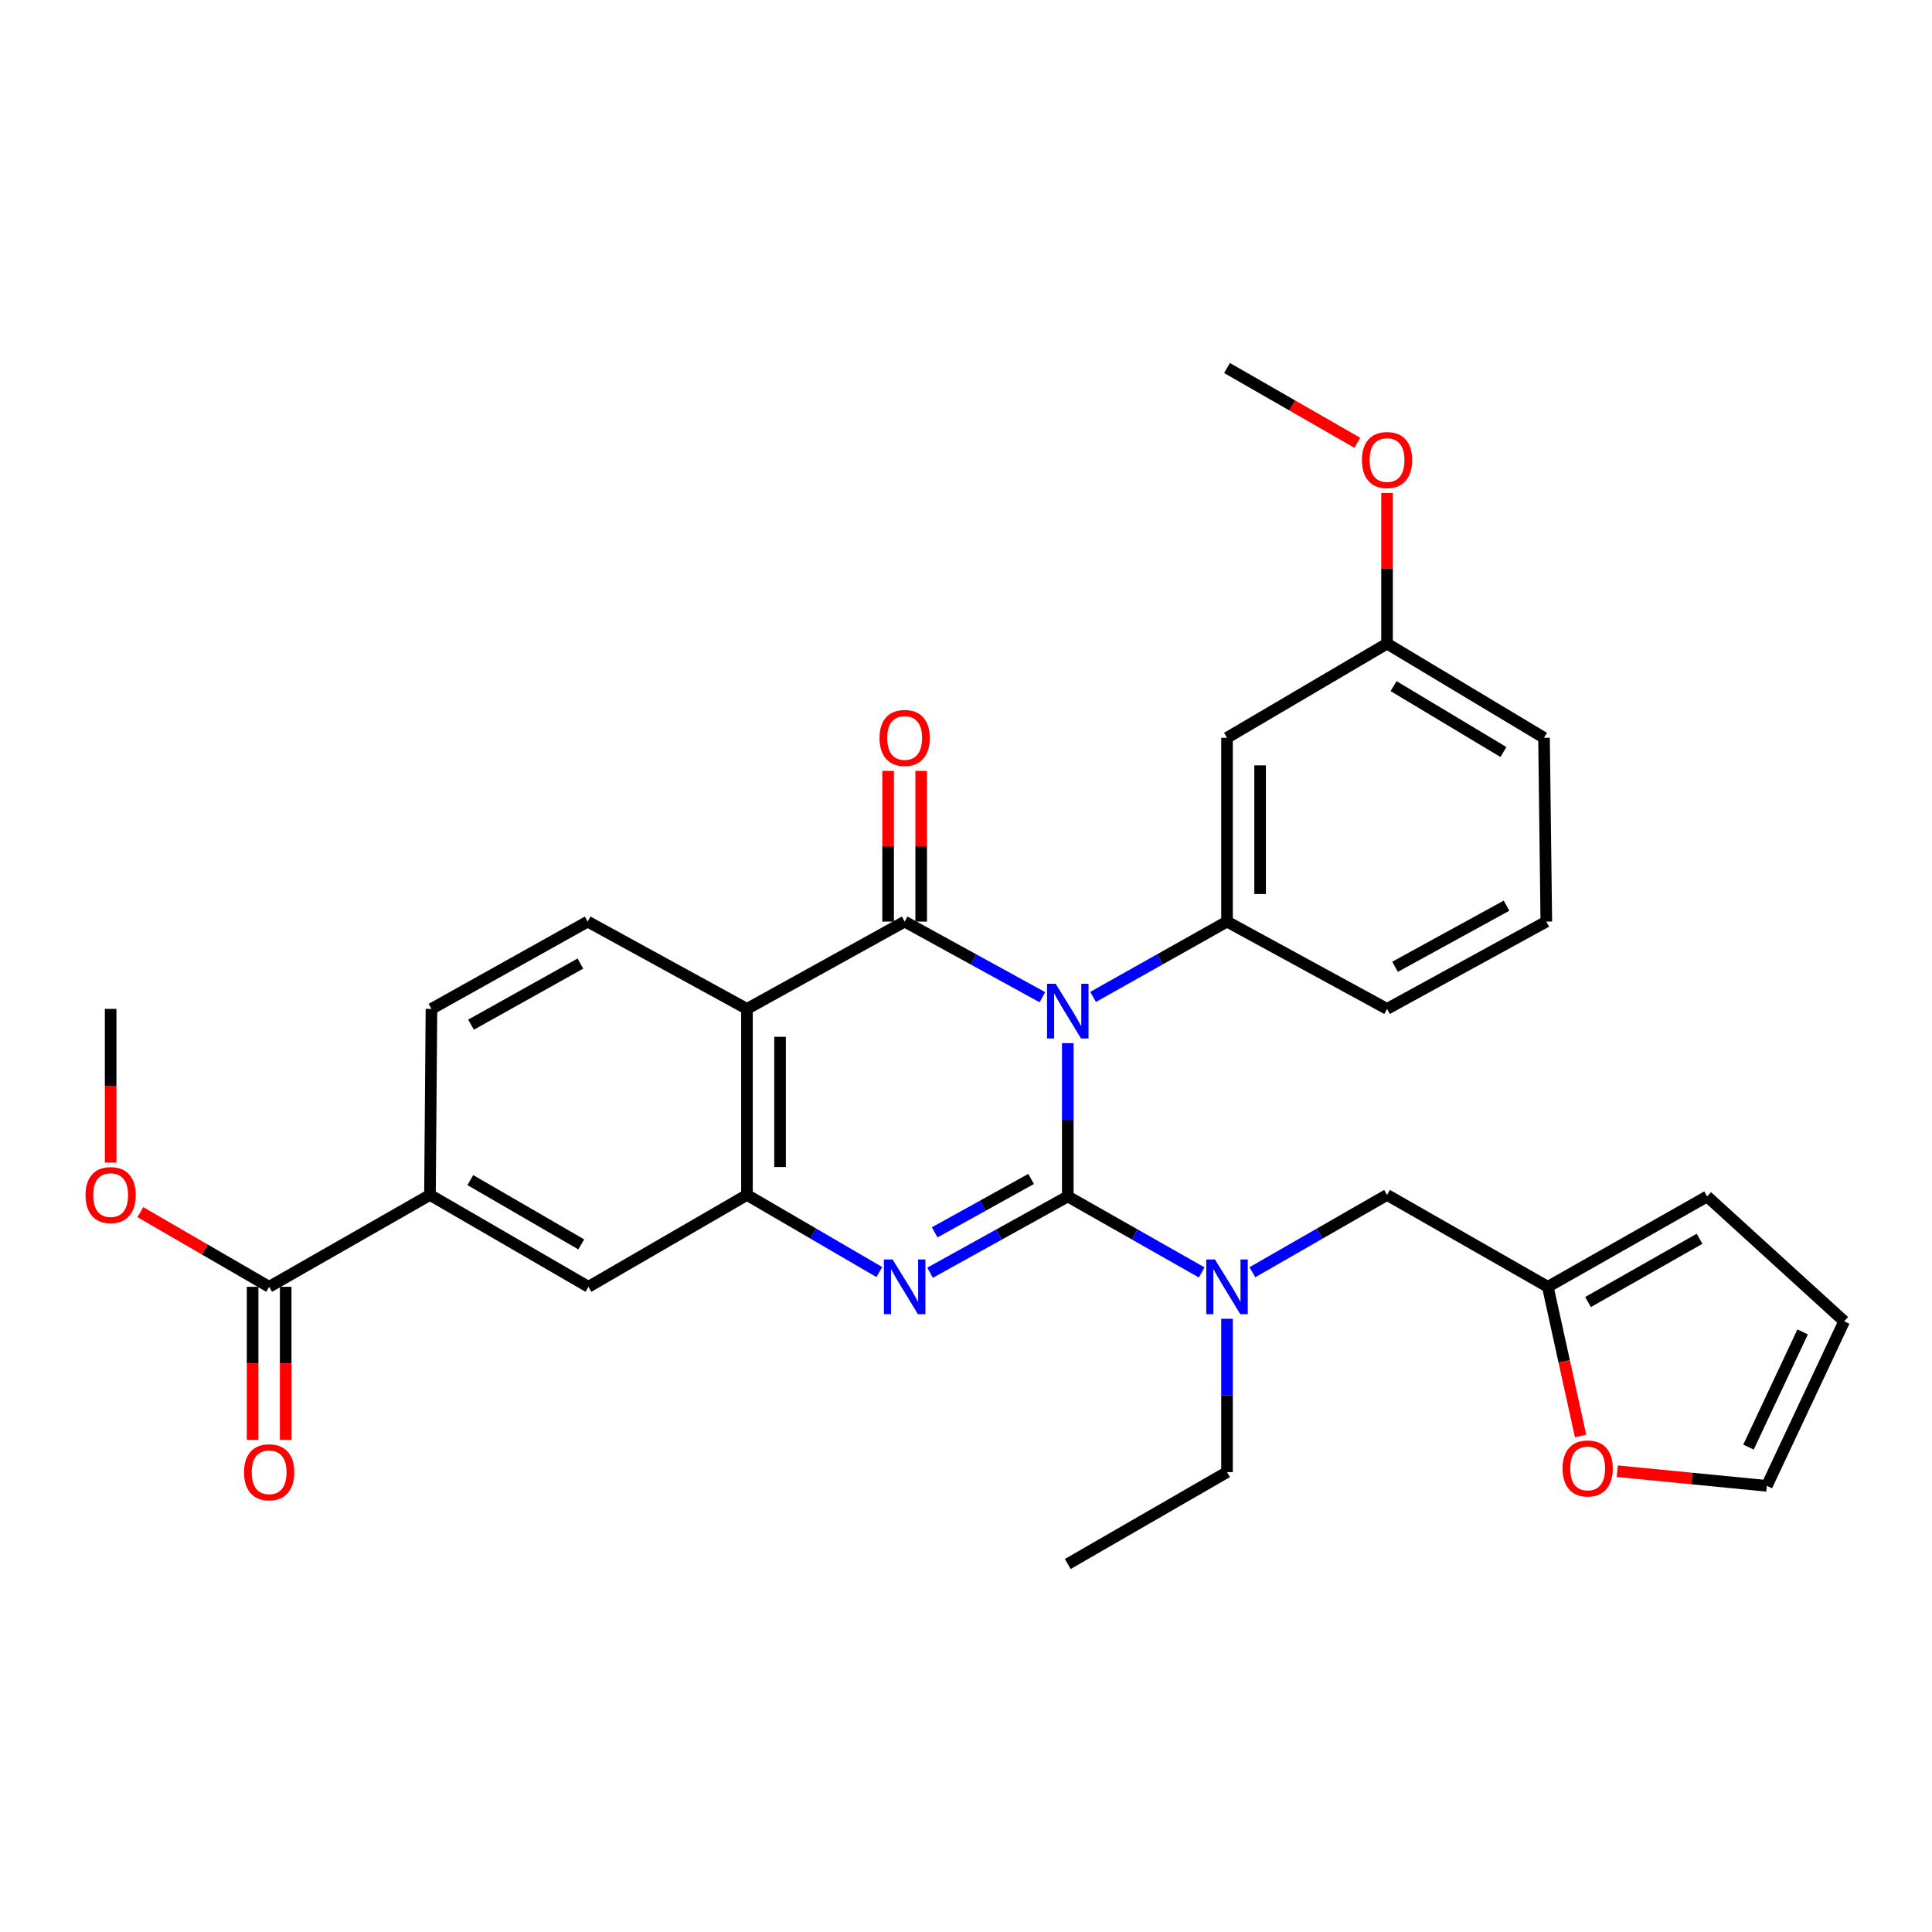 <?xml version='1.0' encoding='iso-8859-1'?>
<svg version='1.1' baseProfile='full'
              xmlns='http://www.w3.org/2000/svg'
                      xmlns:rdkit='http://www.rdkit.org/xml'
                      xmlns:xlink='http://www.w3.org/1999/xlink'
                  xml:space='preserve'
width='1000px' height='1000px' viewBox='0 0 1000 1000'>
<!-- END OF HEADER -->
<rect style='opacity:1.0;fill:#FFFFFF;stroke:none' width='1000' height='1000' x='0' y='0'> </rect>
<path class='bond-0' d='M 552.683,539.931 L 552.683,579.607' style='fill:none;fill-rule:evenodd;stroke:#0000FF;stroke-width:6px;stroke-linecap:butt;stroke-linejoin:miter;stroke-opacity:1' />
<path class='bond-0' d='M 552.683,579.607 L 552.683,619.282' style='fill:none;fill-rule:evenodd;stroke:#000000;stroke-width:6px;stroke-linecap:butt;stroke-linejoin:miter;stroke-opacity:1' />
<path class='bond-1' d='M 539.535,516.155 L 503.891,496.586' style='fill:none;fill-rule:evenodd;stroke:#0000FF;stroke-width:6px;stroke-linecap:butt;stroke-linejoin:miter;stroke-opacity:1' />
<path class='bond-1' d='M 503.891,496.586 L 468.247,477.017' style='fill:none;fill-rule:evenodd;stroke:#000000;stroke-width:6px;stroke-linecap:butt;stroke-linejoin:miter;stroke-opacity:1' />
<path class='bond-5' d='M 565.787,516.003 L 600.445,496.51' style='fill:none;fill-rule:evenodd;stroke:#0000FF;stroke-width:6px;stroke-linecap:butt;stroke-linejoin:miter;stroke-opacity:1' />
<path class='bond-5' d='M 600.445,496.51 L 635.103,477.017' style='fill:none;fill-rule:evenodd;stroke:#000000;stroke-width:6px;stroke-linecap:butt;stroke-linejoin:miter;stroke-opacity:1' />
<path class='bond-2' d='M 552.683,619.282 L 517.041,639.022' style='fill:none;fill-rule:evenodd;stroke:#000000;stroke-width:6px;stroke-linecap:butt;stroke-linejoin:miter;stroke-opacity:1' />
<path class='bond-2' d='M 517.041,639.022 L 481.4,658.763' style='fill:none;fill-rule:evenodd;stroke:#0000FF;stroke-width:6px;stroke-linecap:butt;stroke-linejoin:miter;stroke-opacity:1' />
<path class='bond-2' d='M 533.694,610.225 L 508.745,624.043' style='fill:none;fill-rule:evenodd;stroke:#000000;stroke-width:6px;stroke-linecap:butt;stroke-linejoin:miter;stroke-opacity:1' />
<path class='bond-2' d='M 508.745,624.043 L 483.796,637.861' style='fill:none;fill-rule:evenodd;stroke:#0000FF;stroke-width:6px;stroke-linecap:butt;stroke-linejoin:miter;stroke-opacity:1' />
<path class='bond-6' d='M 552.683,619.282 L 587.338,638.946' style='fill:none;fill-rule:evenodd;stroke:#000000;stroke-width:6px;stroke-linecap:butt;stroke-linejoin:miter;stroke-opacity:1' />
<path class='bond-6' d='M 587.338,638.946 L 621.994,658.609' style='fill:none;fill-rule:evenodd;stroke:#0000FF;stroke-width:6px;stroke-linecap:butt;stroke-linejoin:miter;stroke-opacity:1' />
<path class='bond-3' d='M 468.247,477.017 L 386.626,522.203' style='fill:none;fill-rule:evenodd;stroke:#000000;stroke-width:6px;stroke-linecap:butt;stroke-linejoin:miter;stroke-opacity:1' />
<path class='bond-13' d='M 476.808,477.017 L 476.808,438.017' style='fill:none;fill-rule:evenodd;stroke:#000000;stroke-width:6px;stroke-linecap:butt;stroke-linejoin:miter;stroke-opacity:1' />
<path class='bond-13' d='M 476.808,438.017 L 476.808,399.017' style='fill:none;fill-rule:evenodd;stroke:#FF0000;stroke-width:6px;stroke-linecap:butt;stroke-linejoin:miter;stroke-opacity:1' />
<path class='bond-13' d='M 459.685,477.017 L 459.685,438.017' style='fill:none;fill-rule:evenodd;stroke:#000000;stroke-width:6px;stroke-linecap:butt;stroke-linejoin:miter;stroke-opacity:1' />
<path class='bond-13' d='M 459.685,438.017 L 459.685,399.017' style='fill:none;fill-rule:evenodd;stroke:#FF0000;stroke-width:6px;stroke-linecap:butt;stroke-linejoin:miter;stroke-opacity:1' />
<path class='bond-31' d='M 455.145,658.414 L 420.885,638.453' style='fill:none;fill-rule:evenodd;stroke:#0000FF;stroke-width:6px;stroke-linecap:butt;stroke-linejoin:miter;stroke-opacity:1' />
<path class='bond-31' d='M 420.885,638.453 L 386.626,618.493' style='fill:none;fill-rule:evenodd;stroke:#000000;stroke-width:6px;stroke-linecap:butt;stroke-linejoin:miter;stroke-opacity:1' />
<path class='bond-4' d='M 386.626,522.203 L 386.626,618.493' style='fill:none;fill-rule:evenodd;stroke:#000000;stroke-width:6px;stroke-linecap:butt;stroke-linejoin:miter;stroke-opacity:1' />
<path class='bond-4' d='M 403.749,536.647 L 403.749,604.049' style='fill:none;fill-rule:evenodd;stroke:#000000;stroke-width:6px;stroke-linecap:butt;stroke-linejoin:miter;stroke-opacity:1' />
<path class='bond-9' d='M 386.626,522.203 L 304.187,477.017' style='fill:none;fill-rule:evenodd;stroke:#000000;stroke-width:6px;stroke-linecap:butt;stroke-linejoin:miter;stroke-opacity:1' />
<path class='bond-8' d='M 386.626,618.493 L 304.577,666.047' style='fill:none;fill-rule:evenodd;stroke:#000000;stroke-width:6px;stroke-linecap:butt;stroke-linejoin:miter;stroke-opacity:1' />
<path class='bond-11' d='M 635.103,477.017 L 635.103,381.878' style='fill:none;fill-rule:evenodd;stroke:#000000;stroke-width:6px;stroke-linecap:butt;stroke-linejoin:miter;stroke-opacity:1' />
<path class='bond-11' d='M 652.226,462.746 L 652.226,396.149' style='fill:none;fill-rule:evenodd;stroke:#000000;stroke-width:6px;stroke-linecap:butt;stroke-linejoin:miter;stroke-opacity:1' />
<path class='bond-23' d='M 635.103,477.017 L 717.931,522.203' style='fill:none;fill-rule:evenodd;stroke:#000000;stroke-width:6px;stroke-linecap:butt;stroke-linejoin:miter;stroke-opacity:1' />
<path class='bond-14' d='M 648.23,658.51 L 683.081,638.501' style='fill:none;fill-rule:evenodd;stroke:#0000FF;stroke-width:6px;stroke-linecap:butt;stroke-linejoin:miter;stroke-opacity:1' />
<path class='bond-14' d='M 683.081,638.501 L 717.931,618.493' style='fill:none;fill-rule:evenodd;stroke:#000000;stroke-width:6px;stroke-linecap:butt;stroke-linejoin:miter;stroke-opacity:1' />
<path class='bond-24' d='M 635.103,682.605 L 635.103,722.286' style='fill:none;fill-rule:evenodd;stroke:#0000FF;stroke-width:6px;stroke-linecap:butt;stroke-linejoin:miter;stroke-opacity:1' />
<path class='bond-24' d='M 635.103,722.286 L 635.103,761.966' style='fill:none;fill-rule:evenodd;stroke:#000000;stroke-width:6px;stroke-linecap:butt;stroke-linejoin:miter;stroke-opacity:1' />
<path class='bond-7' d='M 139.31,666.047 L 222.548,618.493' style='fill:none;fill-rule:evenodd;stroke:#000000;stroke-width:6px;stroke-linecap:butt;stroke-linejoin:miter;stroke-opacity:1' />
<path class='bond-18' d='M 130.748,666.047 L 130.748,705.648' style='fill:none;fill-rule:evenodd;stroke:#000000;stroke-width:6px;stroke-linecap:butt;stroke-linejoin:miter;stroke-opacity:1' />
<path class='bond-18' d='M 130.748,705.648 L 130.748,745.248' style='fill:none;fill-rule:evenodd;stroke:#FF0000;stroke-width:6px;stroke-linecap:butt;stroke-linejoin:miter;stroke-opacity:1' />
<path class='bond-18' d='M 147.872,666.047 L 147.872,705.648' style='fill:none;fill-rule:evenodd;stroke:#000000;stroke-width:6px;stroke-linecap:butt;stroke-linejoin:miter;stroke-opacity:1' />
<path class='bond-18' d='M 147.872,705.648 L 147.872,745.248' style='fill:none;fill-rule:evenodd;stroke:#FF0000;stroke-width:6px;stroke-linecap:butt;stroke-linejoin:miter;stroke-opacity:1' />
<path class='bond-22' d='M 139.31,666.047 L 105.976,646.725' style='fill:none;fill-rule:evenodd;stroke:#000000;stroke-width:6px;stroke-linecap:butt;stroke-linejoin:miter;stroke-opacity:1' />
<path class='bond-22' d='M 105.976,646.725 L 72.641,627.402' style='fill:none;fill-rule:evenodd;stroke:#FF0000;stroke-width:6px;stroke-linecap:butt;stroke-linejoin:miter;stroke-opacity:1' />
<path class='bond-33' d='M 304.577,666.047 L 222.548,618.493' style='fill:none;fill-rule:evenodd;stroke:#000000;stroke-width:6px;stroke-linecap:butt;stroke-linejoin:miter;stroke-opacity:1' />
<path class='bond-33' d='M 300.861,644.1 L 243.44,610.812' style='fill:none;fill-rule:evenodd;stroke:#000000;stroke-width:6px;stroke-linecap:butt;stroke-linejoin:miter;stroke-opacity:1' />
<path class='bond-16' d='M 304.187,477.017 L 223.318,522.203' style='fill:none;fill-rule:evenodd;stroke:#000000;stroke-width:6px;stroke-linecap:butt;stroke-linejoin:miter;stroke-opacity:1' />
<path class='bond-16' d='M 300.409,498.743 L 243.801,530.373' style='fill:none;fill-rule:evenodd;stroke:#000000;stroke-width:6px;stroke-linecap:butt;stroke-linejoin:miter;stroke-opacity:1' />
<path class='bond-10' d='M 222.548,618.493 L 223.318,522.203' style='fill:none;fill-rule:evenodd;stroke:#000000;stroke-width:6px;stroke-linecap:butt;stroke-linejoin:miter;stroke-opacity:1' />
<path class='bond-21' d='M 635.103,381.878 L 717.931,333.144' style='fill:none;fill-rule:evenodd;stroke:#000000;stroke-width:6px;stroke-linecap:butt;stroke-linejoin:miter;stroke-opacity:1' />
<path class='bond-12' d='M 801.15,666.047 L 717.931,618.493' style='fill:none;fill-rule:evenodd;stroke:#000000;stroke-width:6px;stroke-linecap:butt;stroke-linejoin:miter;stroke-opacity:1' />
<path class='bond-15' d='M 801.15,666.047 L 809.626,704.655' style='fill:none;fill-rule:evenodd;stroke:#000000;stroke-width:6px;stroke-linecap:butt;stroke-linejoin:miter;stroke-opacity:1' />
<path class='bond-15' d='M 809.626,704.655 L 818.102,743.263' style='fill:none;fill-rule:evenodd;stroke:#FF0000;stroke-width:6px;stroke-linecap:butt;stroke-linejoin:miter;stroke-opacity:1' />
<path class='bond-17' d='M 801.15,666.047 L 883.608,619.282' style='fill:none;fill-rule:evenodd;stroke:#000000;stroke-width:6px;stroke-linecap:butt;stroke-linejoin:miter;stroke-opacity:1' />
<path class='bond-17' d='M 821.966,673.927 L 879.687,641.191' style='fill:none;fill-rule:evenodd;stroke:#000000;stroke-width:6px;stroke-linecap:butt;stroke-linejoin:miter;stroke-opacity:1' />
<path class='bond-19' d='M 837.103,761.491 L 875.805,765.286' style='fill:none;fill-rule:evenodd;stroke:#FF0000;stroke-width:6px;stroke-linecap:butt;stroke-linejoin:miter;stroke-opacity:1' />
<path class='bond-19' d='M 875.805,765.286 L 914.506,769.082' style='fill:none;fill-rule:evenodd;stroke:#000000;stroke-width:6px;stroke-linecap:butt;stroke-linejoin:miter;stroke-opacity:1' />
<path class='bond-20' d='M 883.608,619.282 L 954.545,683.903' style='fill:none;fill-rule:evenodd;stroke:#000000;stroke-width:6px;stroke-linecap:butt;stroke-linejoin:miter;stroke-opacity:1' />
<path class='bond-34' d='M 914.506,769.082 L 954.545,683.903' style='fill:none;fill-rule:evenodd;stroke:#000000;stroke-width:6px;stroke-linecap:butt;stroke-linejoin:miter;stroke-opacity:1' />
<path class='bond-34' d='M 905.015,749.02 L 933.043,689.396' style='fill:none;fill-rule:evenodd;stroke:#000000;stroke-width:6px;stroke-linecap:butt;stroke-linejoin:miter;stroke-opacity:1' />
<path class='bond-25' d='M 717.931,333.144 L 717.931,294.158' style='fill:none;fill-rule:evenodd;stroke:#000000;stroke-width:6px;stroke-linecap:butt;stroke-linejoin:miter;stroke-opacity:1' />
<path class='bond-25' d='M 717.931,294.158 L 717.931,255.172' style='fill:none;fill-rule:evenodd;stroke:#FF0000;stroke-width:6px;stroke-linecap:butt;stroke-linejoin:miter;stroke-opacity:1' />
<path class='bond-32' d='M 717.931,333.144 L 799.181,381.878' style='fill:none;fill-rule:evenodd;stroke:#000000;stroke-width:6px;stroke-linecap:butt;stroke-linejoin:miter;stroke-opacity:1' />
<path class='bond-32' d='M 721.311,355.138 L 778.186,389.253' style='fill:none;fill-rule:evenodd;stroke:#000000;stroke-width:6px;stroke-linecap:butt;stroke-linejoin:miter;stroke-opacity:1' />
<path class='bond-28' d='M 57.271,601.765 L 57.271,561.984' style='fill:none;fill-rule:evenodd;stroke:#FF0000;stroke-width:6px;stroke-linecap:butt;stroke-linejoin:miter;stroke-opacity:1' />
<path class='bond-28' d='M 57.271,561.984 L 57.271,522.203' style='fill:none;fill-rule:evenodd;stroke:#000000;stroke-width:6px;stroke-linecap:butt;stroke-linejoin:miter;stroke-opacity:1' />
<path class='bond-26' d='M 717.931,522.203 L 800.37,477.017' style='fill:none;fill-rule:evenodd;stroke:#000000;stroke-width:6px;stroke-linecap:butt;stroke-linejoin:miter;stroke-opacity:1' />
<path class='bond-26' d='M 722.067,500.41 L 779.774,468.779' style='fill:none;fill-rule:evenodd;stroke:#000000;stroke-width:6px;stroke-linecap:butt;stroke-linejoin:miter;stroke-opacity:1' />
<path class='bond-30' d='M 635.103,761.966 L 552.683,809.521' style='fill:none;fill-rule:evenodd;stroke:#000000;stroke-width:6px;stroke-linecap:butt;stroke-linejoin:miter;stroke-opacity:1' />
<path class='bond-29' d='M 702.544,229.199 L 668.823,209.839' style='fill:none;fill-rule:evenodd;stroke:#FF0000;stroke-width:6px;stroke-linecap:butt;stroke-linejoin:miter;stroke-opacity:1' />
<path class='bond-29' d='M 668.823,209.839 L 635.103,190.479' style='fill:none;fill-rule:evenodd;stroke:#000000;stroke-width:6px;stroke-linecap:butt;stroke-linejoin:miter;stroke-opacity:1' />
<path class='bond-27' d='M 800.37,477.017 L 799.181,381.878' style='fill:none;fill-rule:evenodd;stroke:#000000;stroke-width:6px;stroke-linecap:butt;stroke-linejoin:miter;stroke-opacity:1' />
<path  class='atom-0' d='M 546.423 509.213
L 555.703 524.213
Q 556.623 525.693, 558.103 528.373
Q 559.583 531.053, 559.663 531.213
L 559.663 509.213
L 563.423 509.213
L 563.423 537.533
L 559.543 537.533
L 549.583 521.133
Q 548.423 519.213, 547.183 517.013
Q 545.983 514.813, 545.623 514.133
L 545.623 537.533
L 541.943 537.533
L 541.943 509.213
L 546.423 509.213
' fill='#0000FF'/>
<path  class='atom-3' d='M 461.987 651.887
L 471.267 666.887
Q 472.187 668.367, 473.667 671.047
Q 475.147 673.727, 475.227 673.887
L 475.227 651.887
L 478.987 651.887
L 478.987 680.207
L 475.107 680.207
L 465.147 663.807
Q 463.987 661.887, 462.747 659.687
Q 461.547 657.487, 461.187 656.807
L 461.187 680.207
L 457.507 680.207
L 457.507 651.887
L 461.987 651.887
' fill='#0000FF'/>
<path  class='atom-7' d='M 628.843 651.887
L 638.123 666.887
Q 639.043 668.367, 640.523 671.047
Q 642.003 673.727, 642.083 673.887
L 642.083 651.887
L 645.843 651.887
L 645.843 680.207
L 641.963 680.207
L 632.003 663.807
Q 630.843 661.887, 629.603 659.687
Q 628.403 657.487, 628.043 656.807
L 628.043 680.207
L 624.363 680.207
L 624.363 651.887
L 628.843 651.887
' fill='#0000FF'/>
<path  class='atom-14' d='M 455.247 381.958
Q 455.247 375.158, 458.607 371.358
Q 461.967 367.558, 468.247 367.558
Q 474.527 367.558, 477.887 371.358
Q 481.247 375.158, 481.247 381.958
Q 481.247 388.838, 477.847 392.758
Q 474.447 396.638, 468.247 396.638
Q 462.007 396.638, 458.607 392.758
Q 455.247 388.878, 455.247 381.958
M 468.247 393.438
Q 472.567 393.438, 474.887 390.558
Q 477.247 387.638, 477.247 381.958
Q 477.247 376.398, 474.887 373.598
Q 472.567 370.758, 468.247 370.758
Q 463.927 370.758, 461.567 373.558
Q 459.247 376.358, 459.247 381.958
Q 459.247 387.678, 461.567 390.558
Q 463.927 393.438, 468.247 393.438
' fill='#FF0000'/>
<path  class='atom-16' d='M 808.774 760.067
Q 808.774 753.267, 812.134 749.467
Q 815.494 745.667, 821.774 745.667
Q 828.054 745.667, 831.414 749.467
Q 834.774 753.267, 834.774 760.067
Q 834.774 766.947, 831.374 770.867
Q 827.974 774.747, 821.774 774.747
Q 815.534 774.747, 812.134 770.867
Q 808.774 766.987, 808.774 760.067
M 821.774 771.547
Q 826.094 771.547, 828.414 768.667
Q 830.774 765.747, 830.774 760.067
Q 830.774 754.507, 828.414 751.707
Q 826.094 748.867, 821.774 748.867
Q 817.454 748.867, 815.094 751.667
Q 812.774 754.467, 812.774 760.067
Q 812.774 765.787, 815.094 768.667
Q 817.454 771.547, 821.774 771.547
' fill='#FF0000'/>
<path  class='atom-19' d='M 126.31 762.046
Q 126.31 755.246, 129.67 751.446
Q 133.03 747.646, 139.31 747.646
Q 145.59 747.646, 148.95 751.446
Q 152.31 755.246, 152.31 762.046
Q 152.31 768.926, 148.91 772.846
Q 145.51 776.726, 139.31 776.726
Q 133.07 776.726, 129.67 772.846
Q 126.31 768.966, 126.31 762.046
M 139.31 773.526
Q 143.63 773.526, 145.95 770.646
Q 148.31 767.726, 148.31 762.046
Q 148.31 756.486, 145.95 753.686
Q 143.63 750.846, 139.31 750.846
Q 134.99 750.846, 132.63 753.646
Q 130.31 756.446, 130.31 762.046
Q 130.31 767.766, 132.63 770.646
Q 134.99 773.526, 139.31 773.526
' fill='#FF0000'/>
<path  class='atom-23' d='M 44.271 618.573
Q 44.271 611.773, 47.631 607.973
Q 50.991 604.173, 57.271 604.173
Q 63.551 604.173, 66.911 607.973
Q 70.271 611.773, 70.271 618.573
Q 70.271 625.453, 66.871 629.373
Q 63.471 633.253, 57.271 633.253
Q 51.031 633.253, 47.631 629.373
Q 44.271 625.493, 44.271 618.573
M 57.271 630.053
Q 61.591 630.053, 63.911 627.173
Q 66.271 624.253, 66.271 618.573
Q 66.271 613.013, 63.911 610.213
Q 61.591 607.373, 57.271 607.373
Q 52.951 607.373, 50.591 610.173
Q 48.271 612.973, 48.271 618.573
Q 48.271 624.293, 50.591 627.173
Q 52.951 630.053, 57.271 630.053
' fill='#FF0000'/>
<path  class='atom-26' d='M 704.931 238.114
Q 704.931 231.314, 708.291 227.514
Q 711.651 223.714, 717.931 223.714
Q 724.211 223.714, 727.571 227.514
Q 730.931 231.314, 730.931 238.114
Q 730.931 244.994, 727.531 248.914
Q 724.131 252.794, 717.931 252.794
Q 711.691 252.794, 708.291 248.914
Q 704.931 245.034, 704.931 238.114
M 717.931 249.594
Q 722.251 249.594, 724.571 246.714
Q 726.931 243.794, 726.931 238.114
Q 726.931 232.554, 724.571 229.754
Q 722.251 226.914, 717.931 226.914
Q 713.611 226.914, 711.251 229.714
Q 708.931 232.514, 708.931 238.114
Q 708.931 243.834, 711.251 246.714
Q 713.611 249.594, 717.931 249.594
' fill='#FF0000'/>
</svg>
